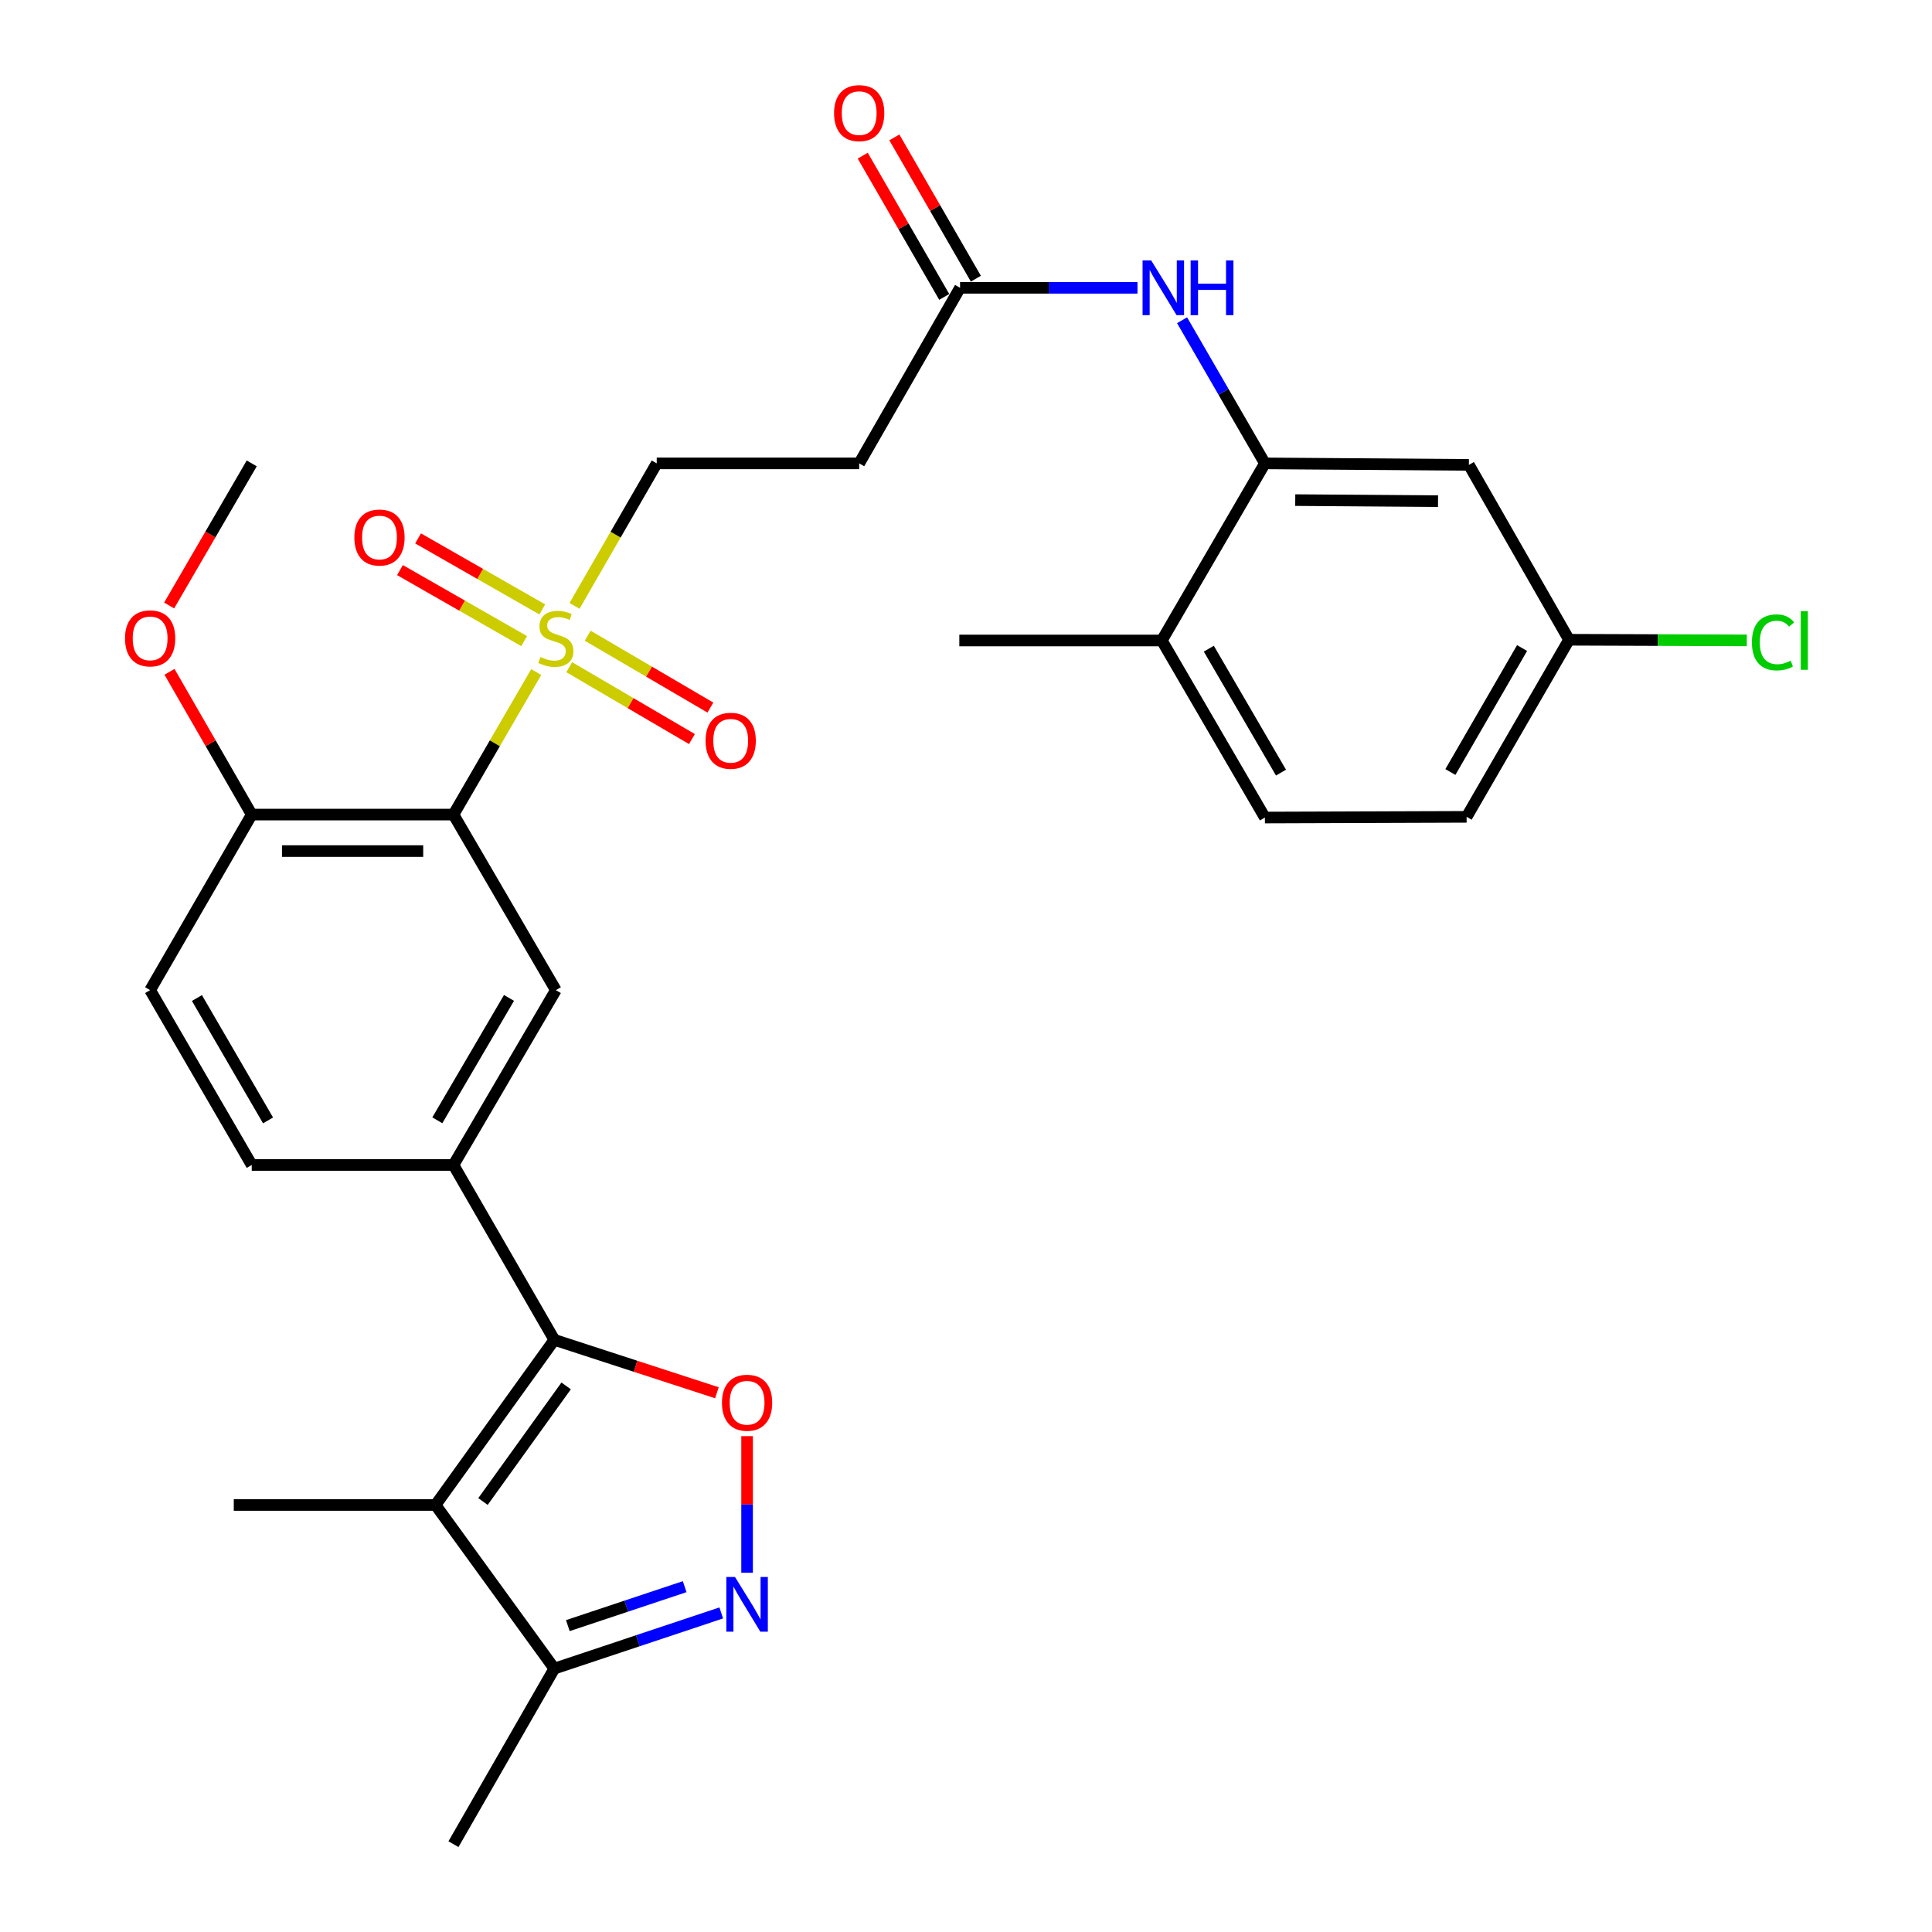 <?xml version='1.0' encoding='iso-8859-1'?>
<svg version='1.1' baseProfile='full'
              xmlns='http://www.w3.org/2000/svg'
                      xmlns:rdkit='http://www.rdkit.org/xml'
                      xmlns:xlink='http://www.w3.org/1999/xlink'
                  xml:space='preserve'
width='1000px' height='1000px' viewBox='0 0 1000 1000'>
<!-- END OF HEADER -->
<rect style='opacity:1.0;fill:#FFFFFF;stroke:none' width='1000' height='1000' x='0' y='0'> </rect>
<path class='bond-1' d='M 277.538,347.856 L 256.125,384.74' style='fill:none;fill-rule:evenodd;stroke:#CCCC00;stroke-width:6px;stroke-linecap:butt;stroke-linejoin:miter;stroke-opacity:1' />
<path class='bond-1' d='M 256.125,384.74 L 234.712,421.624' style='fill:none;fill-rule:evenodd;stroke:#000000;stroke-width:6px;stroke-linecap:butt;stroke-linejoin:miter;stroke-opacity:1' />
<path class='bond-11' d='M 297.362,313.605 L 318.64,276.726' style='fill:none;fill-rule:evenodd;stroke:#CCCC00;stroke-width:6px;stroke-linecap:butt;stroke-linejoin:miter;stroke-opacity:1' />
<path class='bond-11' d='M 318.64,276.726 L 339.918,239.847' style='fill:none;fill-rule:evenodd;stroke:#000000;stroke-width:6px;stroke-linecap:butt;stroke-linejoin:miter;stroke-opacity:1' />
<path class='bond-15' d='M 294.636,345.342 L 326.394,363.943' style='fill:none;fill-rule:evenodd;stroke:#CCCC00;stroke-width:6px;stroke-linecap:butt;stroke-linejoin:miter;stroke-opacity:1' />
<path class='bond-15' d='M 326.394,363.943 L 358.151,382.543' style='fill:none;fill-rule:evenodd;stroke:#FF0000;stroke-width:6px;stroke-linecap:butt;stroke-linejoin:miter;stroke-opacity:1' />
<path class='bond-15' d='M 304.185,329.039 L 335.942,347.64' style='fill:none;fill-rule:evenodd;stroke:#CCCC00;stroke-width:6px;stroke-linecap:butt;stroke-linejoin:miter;stroke-opacity:1' />
<path class='bond-15' d='M 335.942,347.64 L 367.7,366.24' style='fill:none;fill-rule:evenodd;stroke:#FF0000;stroke-width:6px;stroke-linecap:butt;stroke-linejoin:miter;stroke-opacity:1' />
<path class='bond-16' d='M 280.689,315.441 L 248.546,297.061' style='fill:none;fill-rule:evenodd;stroke:#CCCC00;stroke-width:6px;stroke-linecap:butt;stroke-linejoin:miter;stroke-opacity:1' />
<path class='bond-16' d='M 248.546,297.061 L 216.403,278.681' style='fill:none;fill-rule:evenodd;stroke:#FF0000;stroke-width:6px;stroke-linecap:butt;stroke-linejoin:miter;stroke-opacity:1' />
<path class='bond-16' d='M 271.31,331.842 L 239.167,313.462' style='fill:none;fill-rule:evenodd;stroke:#CCCC00;stroke-width:6px;stroke-linecap:butt;stroke-linejoin:miter;stroke-opacity:1' />
<path class='bond-16' d='M 239.167,313.462 L 207.024,295.083' style='fill:none;fill-rule:evenodd;stroke:#FF0000;stroke-width:6px;stroke-linecap:butt;stroke-linejoin:miter;stroke-opacity:1' />
<path class='bond-0' d='M 286.921,693.49 L 234.712,602.99' style='fill:none;fill-rule:evenodd;stroke:#000000;stroke-width:6px;stroke-linecap:butt;stroke-linejoin:miter;stroke-opacity:1' />
<path class='bond-2' d='M 286.921,693.49 L 225.434,778.973' style='fill:none;fill-rule:evenodd;stroke:#000000;stroke-width:6px;stroke-linecap:butt;stroke-linejoin:miter;stroke-opacity:1' />
<path class='bond-2' d='M 293.036,717.345 L 249.995,777.183' style='fill:none;fill-rule:evenodd;stroke:#000000;stroke-width:6px;stroke-linecap:butt;stroke-linejoin:miter;stroke-opacity:1' />
<path class='bond-3' d='M 286.921,693.49 L 328.994,707.19' style='fill:none;fill-rule:evenodd;stroke:#000000;stroke-width:6px;stroke-linecap:butt;stroke-linejoin:miter;stroke-opacity:1' />
<path class='bond-3' d='M 328.994,707.19 L 371.066,720.889' style='fill:none;fill-rule:evenodd;stroke:#FF0000;stroke-width:6px;stroke-linecap:butt;stroke-linejoin:miter;stroke-opacity:1' />
<path class='bond-6' d='M 234.712,421.624 L 287.709,512.491' style='fill:none;fill-rule:evenodd;stroke:#000000;stroke-width:6px;stroke-linecap:butt;stroke-linejoin:miter;stroke-opacity:1' />
<path class='bond-14' d='M 234.712,421.624 L 130.295,421.624' style='fill:none;fill-rule:evenodd;stroke:#000000;stroke-width:6px;stroke-linecap:butt;stroke-linejoin:miter;stroke-opacity:1' />
<path class='bond-14' d='M 219.05,440.517 L 145.957,440.517' style='fill:none;fill-rule:evenodd;stroke:#000000;stroke-width:6px;stroke-linecap:butt;stroke-linejoin:miter;stroke-opacity:1' />
<path class='bond-7' d='M 225.434,778.973 L 286.921,863.657' style='fill:none;fill-rule:evenodd;stroke:#000000;stroke-width:6px;stroke-linecap:butt;stroke-linejoin:miter;stroke-opacity:1' />
<path class='bond-23' d='M 225.434,778.973 L 121.005,778.973' style='fill:none;fill-rule:evenodd;stroke:#000000;stroke-width:6px;stroke-linecap:butt;stroke-linejoin:miter;stroke-opacity:1' />
<path class='bond-4' d='M 386.689,743.347 L 386.689,778.703' style='fill:none;fill-rule:evenodd;stroke:#FF0000;stroke-width:6px;stroke-linecap:butt;stroke-linejoin:miter;stroke-opacity:1' />
<path class='bond-4' d='M 386.689,778.703 L 386.689,814.058' style='fill:none;fill-rule:evenodd;stroke:#0000FF;stroke-width:6px;stroke-linecap:butt;stroke-linejoin:miter;stroke-opacity:1' />
<path class='bond-31' d='M 373.32,834.852 L 330.121,849.255' style='fill:none;fill-rule:evenodd;stroke:#0000FF;stroke-width:6px;stroke-linecap:butt;stroke-linejoin:miter;stroke-opacity:1' />
<path class='bond-31' d='M 330.121,849.255 L 286.921,863.657' style='fill:none;fill-rule:evenodd;stroke:#000000;stroke-width:6px;stroke-linecap:butt;stroke-linejoin:miter;stroke-opacity:1' />
<path class='bond-31' d='M 354.385,821.249 L 324.145,831.331' style='fill:none;fill-rule:evenodd;stroke:#0000FF;stroke-width:6px;stroke-linecap:butt;stroke-linejoin:miter;stroke-opacity:1' />
<path class='bond-31' d='M 324.145,831.331 L 293.905,841.413' style='fill:none;fill-rule:evenodd;stroke:#000000;stroke-width:6px;stroke-linecap:butt;stroke-linejoin:miter;stroke-opacity:1' />
<path class='bond-5' d='M 234.712,602.99 L 287.709,512.491' style='fill:none;fill-rule:evenodd;stroke:#000000;stroke-width:6px;stroke-linecap:butt;stroke-linejoin:miter;stroke-opacity:1' />
<path class='bond-5' d='M 226.358,579.868 L 263.455,516.518' style='fill:none;fill-rule:evenodd;stroke:#000000;stroke-width:6px;stroke-linecap:butt;stroke-linejoin:miter;stroke-opacity:1' />
<path class='bond-30' d='M 234.712,602.99 L 130.295,602.99' style='fill:none;fill-rule:evenodd;stroke:#000000;stroke-width:6px;stroke-linecap:butt;stroke-linejoin:miter;stroke-opacity:1' />
<path class='bond-27' d='M 286.921,863.657 L 234.712,954.545' style='fill:none;fill-rule:evenodd;stroke:#000000;stroke-width:6px;stroke-linecap:butt;stroke-linejoin:miter;stroke-opacity:1' />
<path class='bond-8' d='M 654.714,239.847 L 633.277,202.801' style='fill:none;fill-rule:evenodd;stroke:#000000;stroke-width:6px;stroke-linecap:butt;stroke-linejoin:miter;stroke-opacity:1' />
<path class='bond-8' d='M 633.277,202.801 L 611.84,165.755' style='fill:none;fill-rule:evenodd;stroke:#0000FF;stroke-width:6px;stroke-linecap:butt;stroke-linejoin:miter;stroke-opacity:1' />
<path class='bond-13' d='M 654.714,239.847 L 760.297,240.624' style='fill:none;fill-rule:evenodd;stroke:#000000;stroke-width:6px;stroke-linecap:butt;stroke-linejoin:miter;stroke-opacity:1' />
<path class='bond-13' d='M 670.413,258.857 L 744.321,259.401' style='fill:none;fill-rule:evenodd;stroke:#000000;stroke-width:6px;stroke-linecap:butt;stroke-linejoin:miter;stroke-opacity:1' />
<path class='bond-17' d='M 654.714,239.847 L 601.351,331.512' style='fill:none;fill-rule:evenodd;stroke:#000000;stroke-width:6px;stroke-linecap:butt;stroke-linejoin:miter;stroke-opacity:1' />
<path class='bond-9' d='M 588.757,148.97 L 542.84,148.97' style='fill:none;fill-rule:evenodd;stroke:#0000FF;stroke-width:6px;stroke-linecap:butt;stroke-linejoin:miter;stroke-opacity:1' />
<path class='bond-9' d='M 542.84,148.97 L 496.922,148.97' style='fill:none;fill-rule:evenodd;stroke:#000000;stroke-width:6px;stroke-linecap:butt;stroke-linejoin:miter;stroke-opacity:1' />
<path class='bond-10' d='M 496.922,148.97 L 444.713,239.847' style='fill:none;fill-rule:evenodd;stroke:#000000;stroke-width:6px;stroke-linecap:butt;stroke-linejoin:miter;stroke-opacity:1' />
<path class='bond-19' d='M 505.105,144.249 L 484.011,107.685' style='fill:none;fill-rule:evenodd;stroke:#000000;stroke-width:6px;stroke-linecap:butt;stroke-linejoin:miter;stroke-opacity:1' />
<path class='bond-19' d='M 484.011,107.685 L 462.918,71.121' style='fill:none;fill-rule:evenodd;stroke:#FF0000;stroke-width:6px;stroke-linecap:butt;stroke-linejoin:miter;stroke-opacity:1' />
<path class='bond-19' d='M 488.74,153.69 L 467.646,117.127' style='fill:none;fill-rule:evenodd;stroke:#000000;stroke-width:6px;stroke-linecap:butt;stroke-linejoin:miter;stroke-opacity:1' />
<path class='bond-19' d='M 467.646,117.127 L 446.552,80.563' style='fill:none;fill-rule:evenodd;stroke:#FF0000;stroke-width:6px;stroke-linecap:butt;stroke-linejoin:miter;stroke-opacity:1' />
<path class='bond-12' d='M 339.918,239.847 L 444.713,239.847' style='fill:none;fill-rule:evenodd;stroke:#000000;stroke-width:6px;stroke-linecap:butt;stroke-linejoin:miter;stroke-opacity:1' />
<path class='bond-22' d='M 760.297,240.624 L 812.128,331.134' style='fill:none;fill-rule:evenodd;stroke:#000000;stroke-width:6px;stroke-linecap:butt;stroke-linejoin:miter;stroke-opacity:1' />
<path class='bond-20' d='M 130.295,421.624 L 77.708,512.491' style='fill:none;fill-rule:evenodd;stroke:#000000;stroke-width:6px;stroke-linecap:butt;stroke-linejoin:miter;stroke-opacity:1' />
<path class='bond-26' d='M 130.295,421.624 L 109.011,384.677' style='fill:none;fill-rule:evenodd;stroke:#000000;stroke-width:6px;stroke-linecap:butt;stroke-linejoin:miter;stroke-opacity:1' />
<path class='bond-26' d='M 109.011,384.677 L 87.728,347.73' style='fill:none;fill-rule:evenodd;stroke:#FF0000;stroke-width:6px;stroke-linecap:butt;stroke-linejoin:miter;stroke-opacity:1' />
<path class='bond-21' d='M 601.351,331.512 L 654.714,423.156' style='fill:none;fill-rule:evenodd;stroke:#000000;stroke-width:6px;stroke-linecap:butt;stroke-linejoin:miter;stroke-opacity:1' />
<path class='bond-21' d='M 625.682,335.752 L 663.037,399.902' style='fill:none;fill-rule:evenodd;stroke:#000000;stroke-width:6px;stroke-linecap:butt;stroke-linejoin:miter;stroke-opacity:1' />
<path class='bond-28' d='M 601.351,331.512 L 496.544,331.512' style='fill:none;fill-rule:evenodd;stroke:#000000;stroke-width:6px;stroke-linecap:butt;stroke-linejoin:miter;stroke-opacity:1' />
<path class='bond-18' d='M 130.295,602.99 L 77.708,512.491' style='fill:none;fill-rule:evenodd;stroke:#000000;stroke-width:6px;stroke-linecap:butt;stroke-linejoin:miter;stroke-opacity:1' />
<path class='bond-18' d='M 138.742,579.923 L 101.932,516.573' style='fill:none;fill-rule:evenodd;stroke:#000000;stroke-width:6px;stroke-linecap:butt;stroke-linejoin:miter;stroke-opacity:1' />
<path class='bond-24' d='M 654.714,423.156 L 759.122,422.799' style='fill:none;fill-rule:evenodd;stroke:#000000;stroke-width:6px;stroke-linecap:butt;stroke-linejoin:miter;stroke-opacity:1' />
<path class='bond-25' d='M 812.128,331.134 L 858.14,331.299' style='fill:none;fill-rule:evenodd;stroke:#000000;stroke-width:6px;stroke-linecap:butt;stroke-linejoin:miter;stroke-opacity:1' />
<path class='bond-25' d='M 858.14,331.299 L 904.152,331.464' style='fill:none;fill-rule:evenodd;stroke:#00CC00;stroke-width:6px;stroke-linecap:butt;stroke-linejoin:miter;stroke-opacity:1' />
<path class='bond-32' d='M 812.128,331.134 L 759.122,422.799' style='fill:none;fill-rule:evenodd;stroke:#000000;stroke-width:6px;stroke-linecap:butt;stroke-linejoin:miter;stroke-opacity:1' />
<path class='bond-32' d='M 787.822,335.426 L 750.717,399.592' style='fill:none;fill-rule:evenodd;stroke:#000000;stroke-width:6px;stroke-linecap:butt;stroke-linejoin:miter;stroke-opacity:1' />
<path class='bond-29' d='M 87.55,313.4 L 108.922,276.624' style='fill:none;fill-rule:evenodd;stroke:#FF0000;stroke-width:6px;stroke-linecap:butt;stroke-linejoin:miter;stroke-opacity:1' />
<path class='bond-29' d='M 108.922,276.624 L 130.295,239.847' style='fill:none;fill-rule:evenodd;stroke:#000000;stroke-width:6px;stroke-linecap:butt;stroke-linejoin:miter;stroke-opacity:1' />
<path  class='atom-0' d='M 279.709 340.057
Q 280.029 340.177, 281.349 340.737
Q 282.669 341.297, 284.109 341.657
Q 285.589 341.977, 287.029 341.977
Q 289.709 341.977, 291.269 340.697
Q 292.829 339.377, 292.829 337.097
Q 292.829 335.537, 292.029 334.577
Q 291.269 333.617, 290.069 333.097
Q 288.869 332.577, 286.869 331.977
Q 284.349 331.217, 282.829 330.497
Q 281.349 329.777, 280.269 328.257
Q 279.229 326.737, 279.229 324.177
Q 279.229 320.617, 281.629 318.417
Q 284.069 316.217, 288.869 316.217
Q 292.149 316.217, 295.869 317.777
L 294.949 320.857
Q 291.549 319.457, 288.989 319.457
Q 286.229 319.457, 284.709 320.617
Q 283.189 321.737, 283.229 323.697
Q 283.229 325.217, 283.989 326.137
Q 284.789 327.057, 285.909 327.577
Q 287.069 328.097, 288.989 328.697
Q 291.549 329.497, 293.069 330.297
Q 294.589 331.097, 295.669 332.737
Q 296.789 334.337, 296.789 337.097
Q 296.789 341.017, 294.149 343.137
Q 291.549 345.217, 287.189 345.217
Q 284.669 345.217, 282.749 344.657
Q 280.869 344.137, 278.629 343.217
L 279.709 340.057
' fill='#CCCC00'/>
<path  class='atom-4' d='M 373.689 726.056
Q 373.689 719.256, 377.049 715.456
Q 380.409 711.656, 386.689 711.656
Q 392.969 711.656, 396.329 715.456
Q 399.689 719.256, 399.689 726.056
Q 399.689 732.936, 396.289 736.856
Q 392.889 740.736, 386.689 740.736
Q 380.449 740.736, 377.049 736.856
Q 373.689 732.976, 373.689 726.056
M 386.689 737.536
Q 391.009 737.536, 393.329 734.656
Q 395.689 731.736, 395.689 726.056
Q 395.689 720.496, 393.329 717.696
Q 391.009 714.856, 386.689 714.856
Q 382.369 714.856, 380.009 717.656
Q 377.689 720.456, 377.689 726.056
Q 377.689 731.776, 380.009 734.656
Q 382.369 737.536, 386.689 737.536
' fill='#FF0000'/>
<path  class='atom-5' d='M 380.429 816.234
L 389.709 831.234
Q 390.629 832.714, 392.109 835.394
Q 393.589 838.074, 393.669 838.234
L 393.669 816.234
L 397.429 816.234
L 397.429 844.554
L 393.549 844.554
L 383.589 828.154
Q 382.429 826.234, 381.189 824.034
Q 379.989 821.834, 379.629 821.154
L 379.629 844.554
L 375.949 844.554
L 375.949 816.234
L 380.429 816.234
' fill='#0000FF'/>
<path  class='atom-10' d='M 595.867 134.81
L 605.147 149.81
Q 606.067 151.29, 607.547 153.97
Q 609.027 156.65, 609.107 156.81
L 609.107 134.81
L 612.867 134.81
L 612.867 163.13
L 608.987 163.13
L 599.027 146.73
Q 597.867 144.81, 596.627 142.61
Q 595.427 140.41, 595.067 139.73
L 595.067 163.13
L 591.387 163.13
L 591.387 134.81
L 595.867 134.81
' fill='#0000FF'/>
<path  class='atom-10' d='M 616.267 134.81
L 620.107 134.81
L 620.107 146.85
L 634.587 146.85
L 634.587 134.81
L 638.427 134.81
L 638.427 163.13
L 634.587 163.13
L 634.587 150.05
L 620.107 150.05
L 620.107 163.13
L 616.267 163.13
L 616.267 134.81
' fill='#0000FF'/>
<path  class='atom-16' d='M 365.208 383.423
Q 365.208 376.623, 368.568 372.823
Q 371.928 369.023, 378.208 369.023
Q 384.488 369.023, 387.848 372.823
Q 391.208 376.623, 391.208 383.423
Q 391.208 390.303, 387.808 394.223
Q 384.408 398.103, 378.208 398.103
Q 371.968 398.103, 368.568 394.223
Q 365.208 390.343, 365.208 383.423
M 378.208 394.903
Q 382.528 394.903, 384.848 392.023
Q 387.208 389.103, 387.208 383.423
Q 387.208 377.863, 384.848 375.063
Q 382.528 372.223, 378.208 372.223
Q 373.888 372.223, 371.528 375.023
Q 369.208 377.823, 369.208 383.423
Q 369.208 389.143, 371.528 392.023
Q 373.888 394.903, 378.208 394.903
' fill='#FF0000'/>
<path  class='atom-17' d='M 183.422 278.218
Q 183.422 271.418, 186.782 267.618
Q 190.142 263.818, 196.422 263.818
Q 202.702 263.818, 206.062 267.618
Q 209.422 271.418, 209.422 278.218
Q 209.422 285.098, 206.022 289.018
Q 202.622 292.898, 196.422 292.898
Q 190.182 292.898, 186.782 289.018
Q 183.422 285.138, 183.422 278.218
M 196.422 289.698
Q 200.742 289.698, 203.062 286.818
Q 205.422 283.898, 205.422 278.218
Q 205.422 272.658, 203.062 269.858
Q 200.742 267.018, 196.422 267.018
Q 192.102 267.018, 189.742 269.818
Q 187.422 272.618, 187.422 278.218
Q 187.422 283.938, 189.742 286.818
Q 192.102 289.698, 196.422 289.698
' fill='#FF0000'/>
<path  class='atom-20' d='M 431.713 58.55
Q 431.713 51.75, 435.073 47.95
Q 438.433 44.15, 444.713 44.15
Q 450.993 44.15, 454.353 47.95
Q 457.713 51.75, 457.713 58.55
Q 457.713 65.43, 454.313 69.35
Q 450.913 73.23, 444.713 73.23
Q 438.473 73.23, 435.073 69.35
Q 431.713 65.47, 431.713 58.55
M 444.713 70.03
Q 449.033 70.03, 451.353 67.15
Q 453.713 64.23, 453.713 58.55
Q 453.713 52.99, 451.353 50.19
Q 449.033 47.35, 444.713 47.35
Q 440.393 47.35, 438.033 50.15
Q 435.713 52.95, 435.713 58.55
Q 435.713 64.27, 438.033 67.15
Q 440.393 70.03, 444.713 70.03
' fill='#FF0000'/>
<path  class='atom-26' d='M 906.791 332.492
Q 906.791 325.452, 910.071 321.772
Q 913.391 318.052, 919.671 318.052
Q 925.511 318.052, 928.631 322.172
L 925.991 324.332
Q 923.711 321.332, 919.671 321.332
Q 915.391 321.332, 913.111 324.212
Q 910.871 327.052, 910.871 332.492
Q 910.871 338.092, 913.191 340.972
Q 915.551 343.852, 920.111 343.852
Q 923.231 343.852, 926.871 341.972
L 927.991 344.972
Q 926.511 345.932, 924.271 346.492
Q 922.031 347.052, 919.551 347.052
Q 913.391 347.052, 910.071 343.292
Q 906.791 339.532, 906.791 332.492
' fill='#00CC00'/>
<path  class='atom-26' d='M 932.071 316.332
L 935.751 316.332
L 935.751 346.692
L 932.071 346.692
L 932.071 316.332
' fill='#00CC00'/>
<path  class='atom-27' d='M 64.708 330.417
Q 64.708 323.617, 68.068 319.817
Q 71.428 316.017, 77.708 316.017
Q 83.988 316.017, 87.348 319.817
Q 90.708 323.617, 90.708 330.417
Q 90.708 337.297, 87.308 341.217
Q 83.908 345.097, 77.708 345.097
Q 71.468 345.097, 68.068 341.217
Q 64.708 337.337, 64.708 330.417
M 77.708 341.897
Q 82.028 341.897, 84.348 339.017
Q 86.708 336.097, 86.708 330.417
Q 86.708 324.857, 84.348 322.057
Q 82.028 319.217, 77.708 319.217
Q 73.388 319.217, 71.028 322.017
Q 68.708 324.817, 68.708 330.417
Q 68.708 336.137, 71.028 339.017
Q 73.388 341.897, 77.708 341.897
' fill='#FF0000'/>
</svg>
